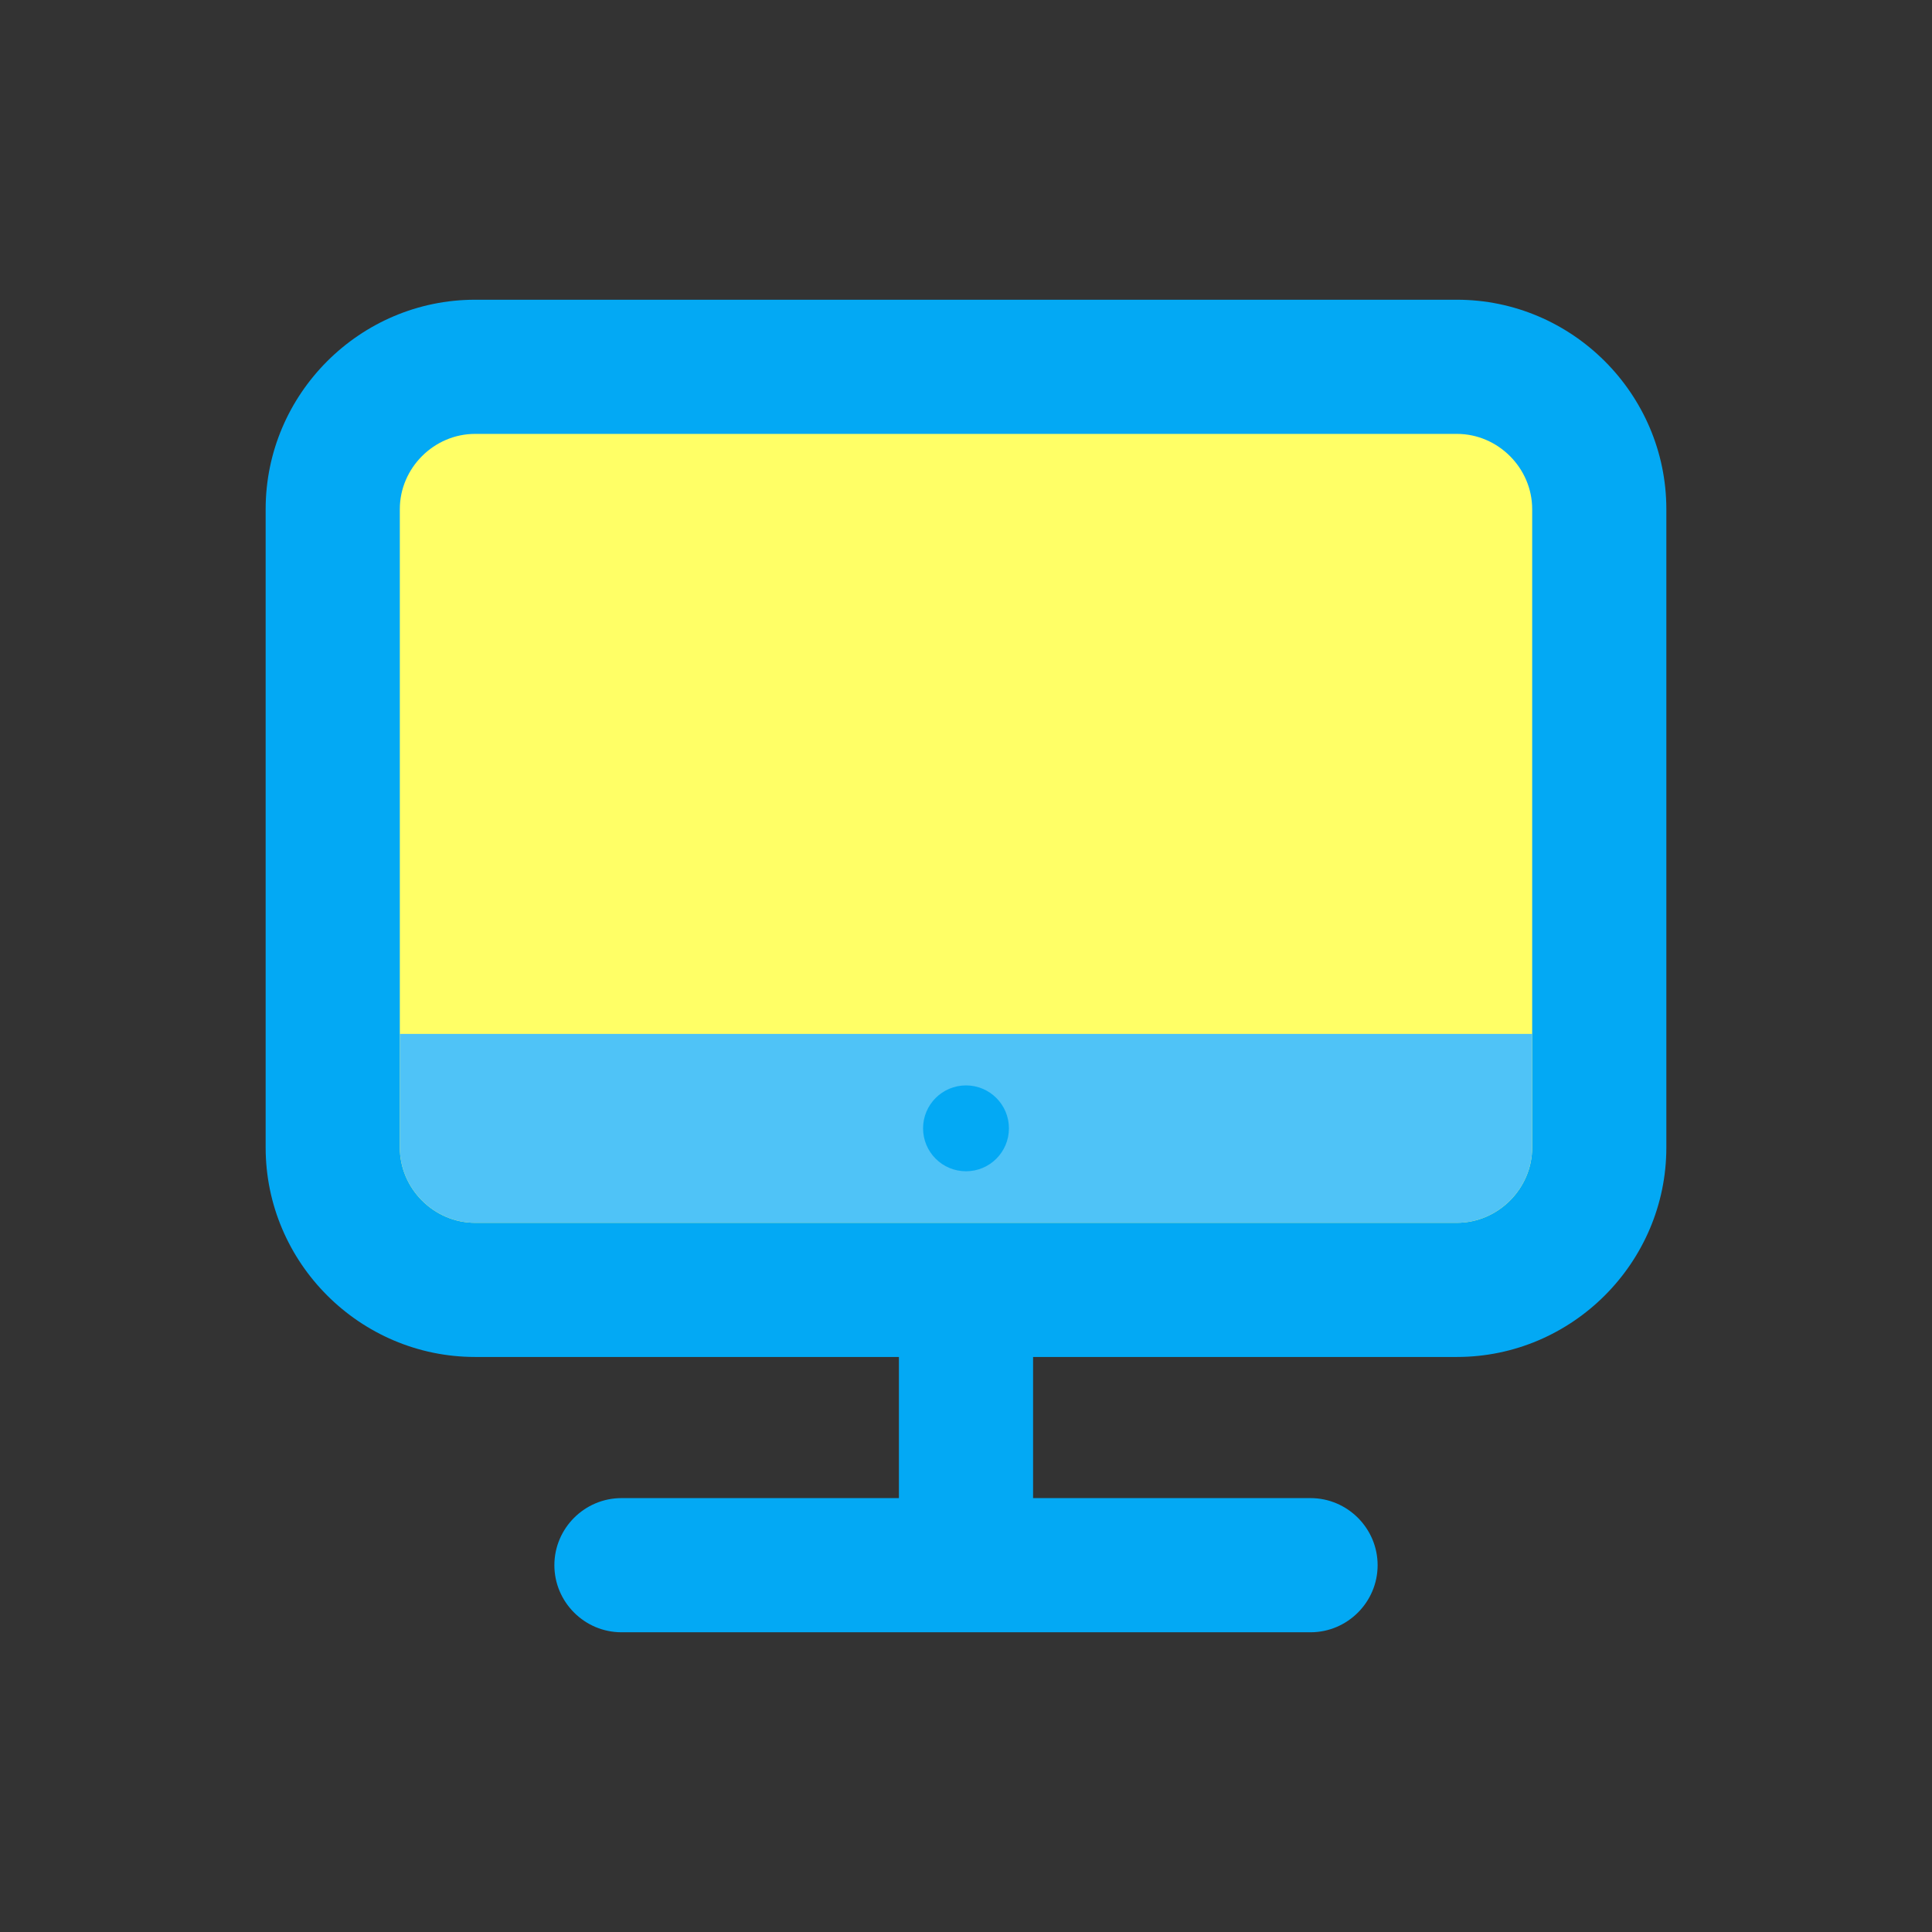 <?xml version="1.0" ?>
<!DOCTYPE svg  PUBLIC '-//W3C//DTD SVG 1.1//EN'  'http://www.w3.org/Graphics/SVG/1.1/DTD/svg11.dtd'>
<!-- Uploaded to: SVG Repo, www.svgrepo.com, Generator: SVG Repo Mixer Tools -->
<svg width="800px" height="800px" viewBox="0 0 13333.33 13333.33" style="shape-rendering:geometricPrecision; text-rendering:geometricPrecision; image-rendering:optimizeQuality; fill-rule:evenodd; clip-rule:evenodd" version="1.1" xml:space="preserve" xmlns="http://www.w3.org/2000/svg" xmlns:xlink="http://www.w3.org/1999/xlink" xmlns:xodm="http://www.corel.com/coreldraw/odm/2003">
<rect x="0" y="0" width="13333.33" height="13333.33" fill="#333333" stroke="none"/>
<defs>
<style type="text/css">
   <![CDATA[
    .fil0 {fill:none}
    .fil1 {fill:#03A9F4}
    .fil3 {fill:#4FC3F7}
    .fil2 {fill:#FFFF66}
   ]]>
  </style>
</defs>
<g id="Layer_x0020_1">
<rect class="fil0" height="13333.33" width="13333.33" x="-0" y="-0.01"/>
<g id="_583279916944">
<path class="fil1" d="M3278.8 2068.52l6775.73 0c795.01,0 1445.46,650.46 1445.46,1445.47l0 4405.36c0,795.01 -650.46,1445.47 -1445.46,1445.47l-2924.91 0 0 974.07 1914.81 0c254.63,0 462.97,208.33 462.97,462.96l0 0c0,254.63 -208.33,462.96 -462.97,462.96l-4755.54 0c-254.63,0 -462.97,-208.33 -462.97,-462.96l0 0c0,-254.63 208.33,-462.96 462.97,-462.96l1914.81 0 0 -974.07 -2924.91 0c-795.01,0 -1445.46,-650.46 -1445.46,-1445.47l0 -4405.36c0,-795.01 650.46,-1445.47 1445.46,-1445.47z"/>
<path class="fil2" d="M3278.8 2994.44c-283.92,0 -519.54,235.62 -519.54,519.55l0 4405.36c0,283.93 235.62,519.54 519.54,519.54l6775.73 0c283.92,0 519.54,-235.62 519.54,-519.54l0 -4405.36c0,-283.93 -235.62,-519.55 -519.54,-519.55l-6775.73 0z"/>
<path class="fil3" d="M10574.07 7135.18l-7814.82 0 0 784.16c0,283.93 235.62,519.54 519.54,519.54l6775.73 0c283.92,0 519.54,-235.62 519.54,-519.54l0 -784.16z"/>
<circle class="fil1" cx="6666.67" cy="7787.03" r="296.29"/>
</g>
</g>
</svg>
